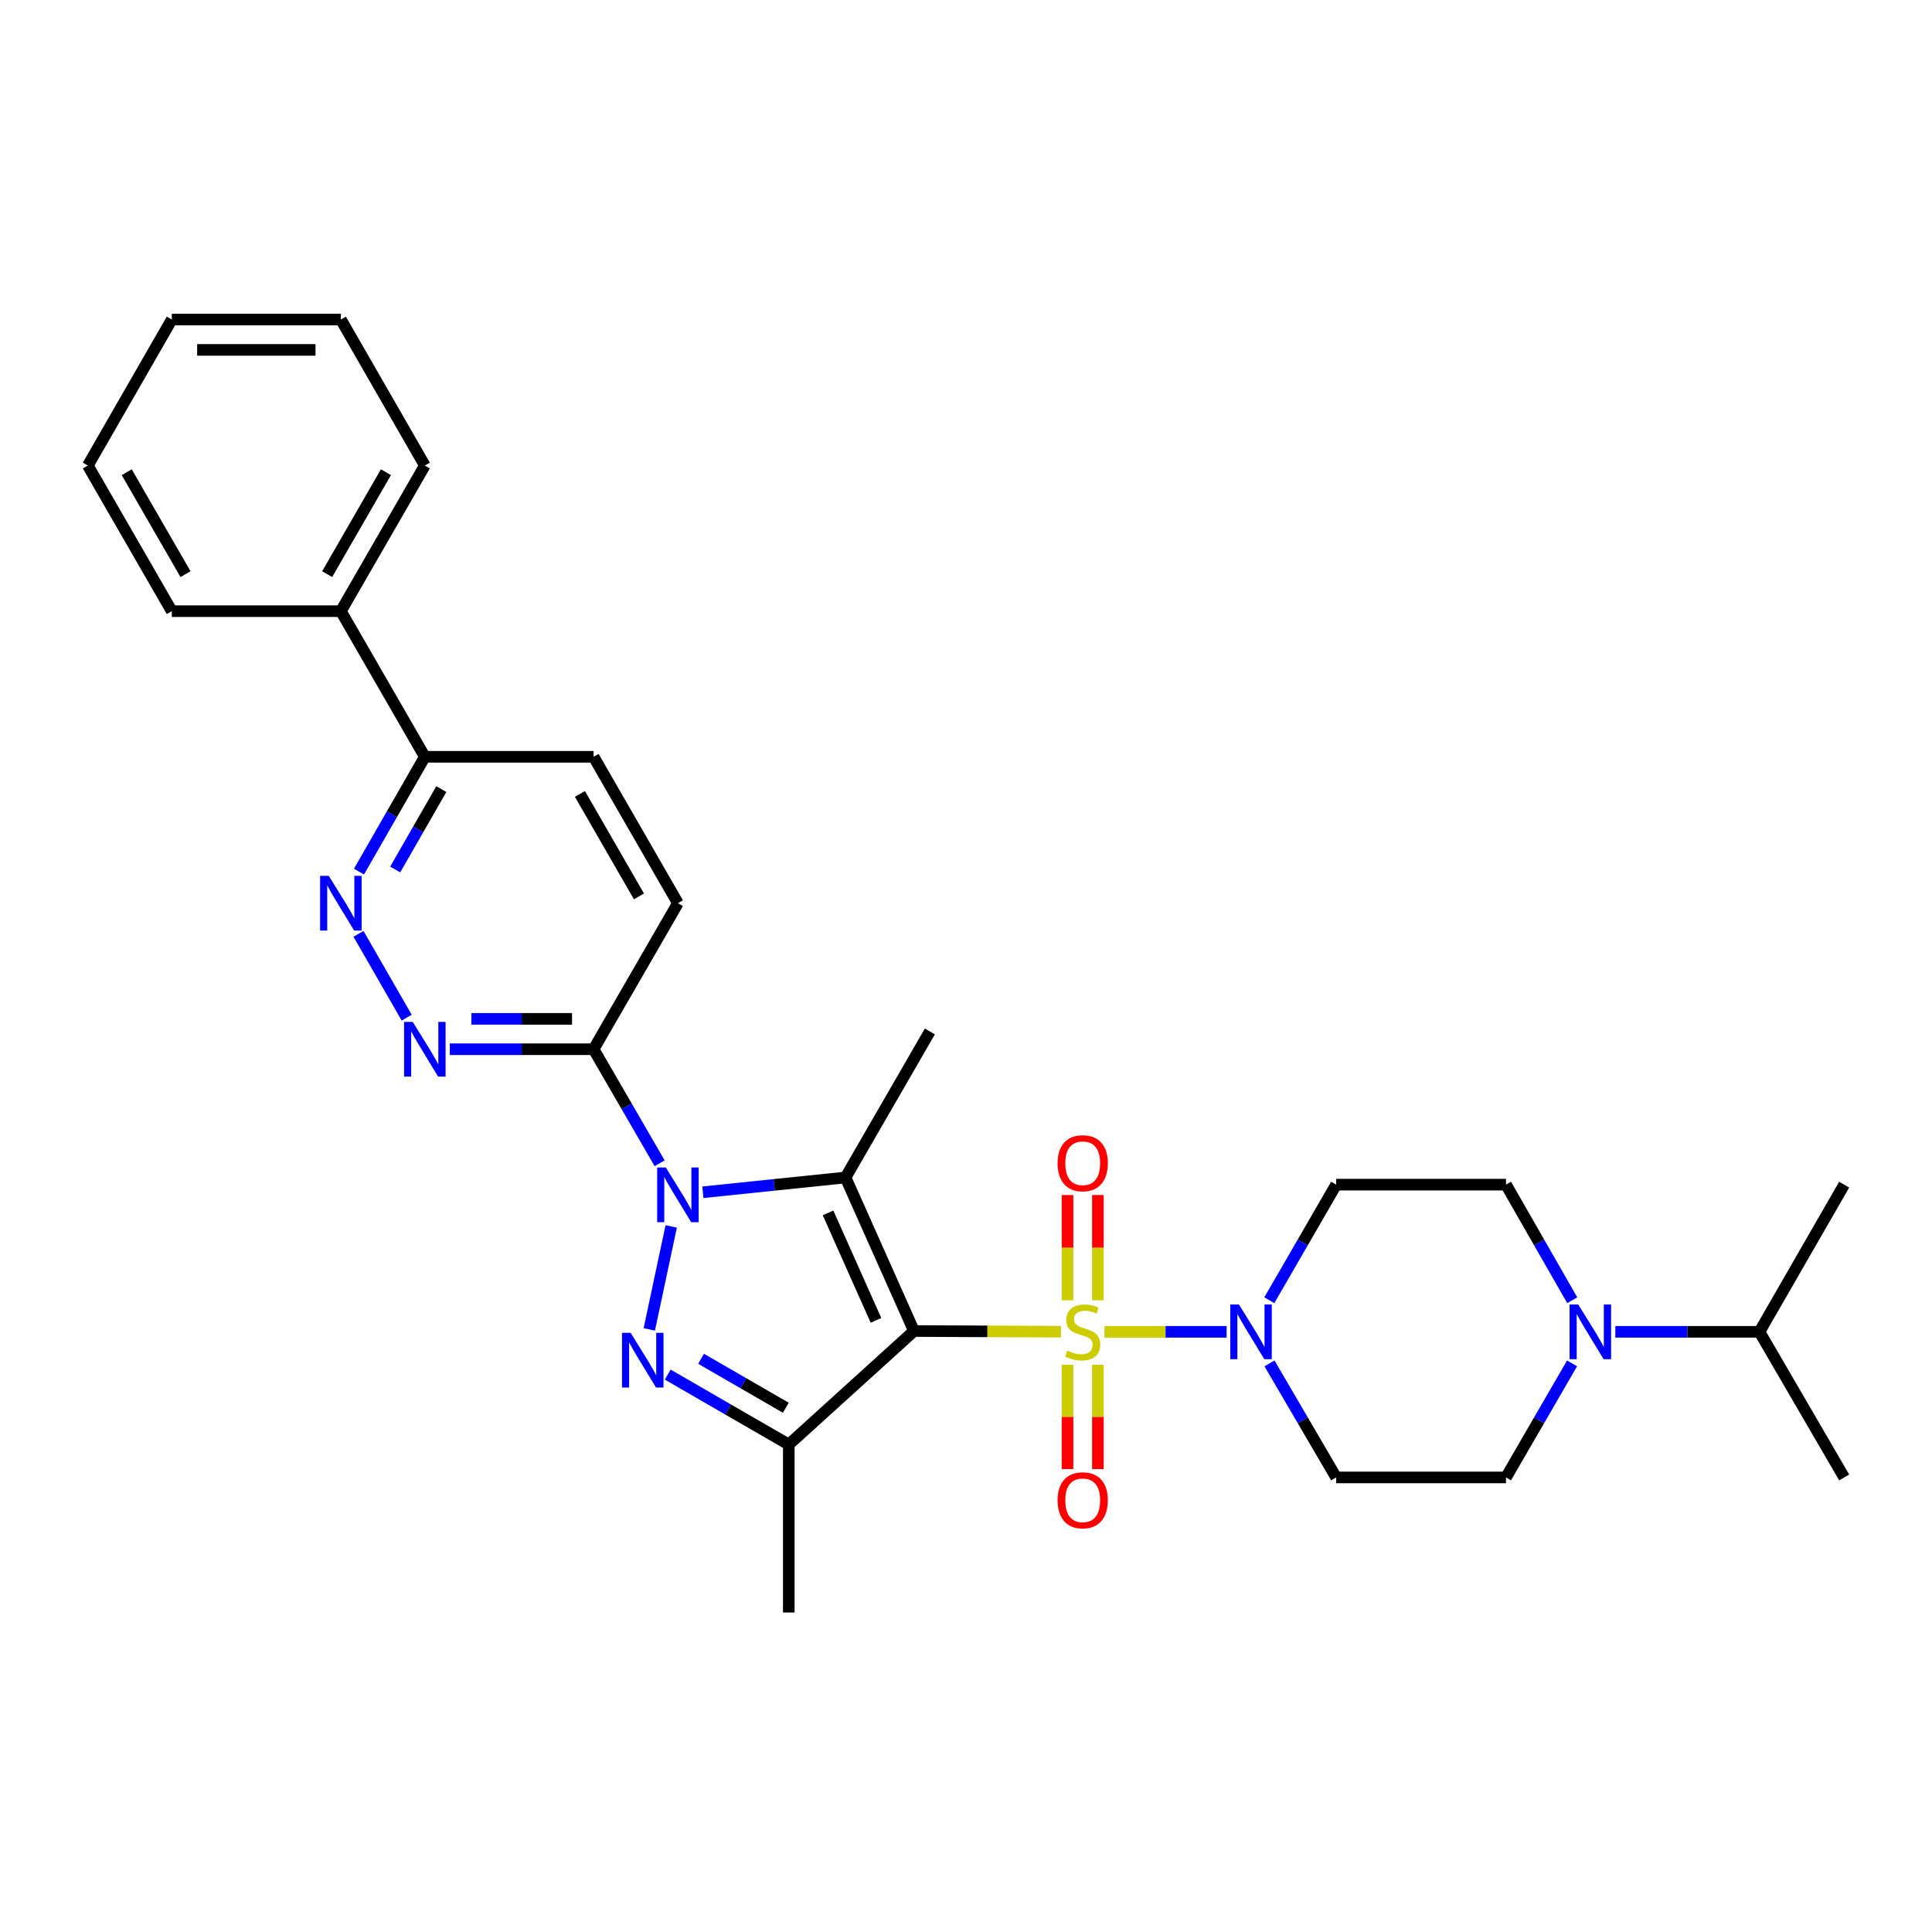 <?xml version='1.0' encoding='iso-8859-1'?>
<svg version='1.1' baseProfile='full'
              xmlns='http://www.w3.org/2000/svg'
                      xmlns:rdkit='http://www.rdkit.org/xml'
                      xmlns:xlink='http://www.w3.org/1999/xlink'
                  xml:space='preserve'
width='1000px' height='1000px' viewBox='0 0 1000 1000'>
<!-- END OF HEADER -->
<rect style='opacity:1.0;fill:#FFFFFF;stroke:none' width='1000' height='1000' x='0' y='0'> </rect>
<path class='bond-0' d='M 473.071,688.932 L 511.108,689.114' style='fill:none;fill-rule:evenodd;stroke:#000000;stroke-width:6px;stroke-linecap:butt;stroke-linejoin:miter;stroke-opacity:1' />
<path class='bond-0' d='M 511.108,689.114 L 549.146,689.297' style='fill:none;fill-rule:evenodd;stroke:#CCCC00;stroke-width:6px;stroke-linecap:butt;stroke-linejoin:miter;stroke-opacity:1' />
<path class='bond-2' d='M 473.071,688.932 L 437.643,609.463' style='fill:none;fill-rule:evenodd;stroke:#000000;stroke-width:6px;stroke-linecap:butt;stroke-linejoin:miter;stroke-opacity:1' />
<path class='bond-2' d='M 453.397,683.413 L 428.597,627.786' style='fill:none;fill-rule:evenodd;stroke:#000000;stroke-width:6px;stroke-linecap:butt;stroke-linejoin:miter;stroke-opacity:1' />
<path class='bond-4' d='M 473.071,688.932 L 408.268,747.69' style='fill:none;fill-rule:evenodd;stroke:#000000;stroke-width:6px;stroke-linecap:butt;stroke-linejoin:miter;stroke-opacity:1' />
<path class='bond-5' d='M 571.667,689.351 L 603.28,689.351' style='fill:none;fill-rule:evenodd;stroke:#CCCC00;stroke-width:6px;stroke-linecap:butt;stroke-linejoin:miter;stroke-opacity:1' />
<path class='bond-5' d='M 603.28,689.351 L 634.893,689.351' style='fill:none;fill-rule:evenodd;stroke:#0000FF;stroke-width:6px;stroke-linecap:butt;stroke-linejoin:miter;stroke-opacity:1' />
<path class='bond-10' d='M 552.548,706.409 L 552.548,733.4' style='fill:none;fill-rule:evenodd;stroke:#CCCC00;stroke-width:6px;stroke-linecap:butt;stroke-linejoin:miter;stroke-opacity:1' />
<path class='bond-10' d='M 552.548,733.4 L 552.548,760.391' style='fill:none;fill-rule:evenodd;stroke:#FF0000;stroke-width:6px;stroke-linecap:butt;stroke-linejoin:miter;stroke-opacity:1' />
<path class='bond-10' d='M 568.27,706.409 L 568.27,733.4' style='fill:none;fill-rule:evenodd;stroke:#CCCC00;stroke-width:6px;stroke-linecap:butt;stroke-linejoin:miter;stroke-opacity:1' />
<path class='bond-10' d='M 568.27,733.4 L 568.27,760.391' style='fill:none;fill-rule:evenodd;stroke:#FF0000;stroke-width:6px;stroke-linecap:butt;stroke-linejoin:miter;stroke-opacity:1' />
<path class='bond-11' d='M 568.27,673.047 L 568.27,645.794' style='fill:none;fill-rule:evenodd;stroke:#CCCC00;stroke-width:6px;stroke-linecap:butt;stroke-linejoin:miter;stroke-opacity:1' />
<path class='bond-11' d='M 568.27,645.794 L 568.27,618.54' style='fill:none;fill-rule:evenodd;stroke:#FF0000;stroke-width:6px;stroke-linecap:butt;stroke-linejoin:miter;stroke-opacity:1' />
<path class='bond-11' d='M 552.548,673.047 L 552.548,645.794' style='fill:none;fill-rule:evenodd;stroke:#CCCC00;stroke-width:6px;stroke-linecap:butt;stroke-linejoin:miter;stroke-opacity:1' />
<path class='bond-11' d='M 552.548,645.794 L 552.548,618.54' style='fill:none;fill-rule:evenodd;stroke:#FF0000;stroke-width:6px;stroke-linecap:butt;stroke-linejoin:miter;stroke-opacity:1' />
<path class='bond-1' d='M 363.81,617.113 L 400.727,613.288' style='fill:none;fill-rule:evenodd;stroke:#0000FF;stroke-width:6px;stroke-linecap:butt;stroke-linejoin:miter;stroke-opacity:1' />
<path class='bond-1' d='M 400.727,613.288 L 437.643,609.463' style='fill:none;fill-rule:evenodd;stroke:#000000;stroke-width:6px;stroke-linecap:butt;stroke-linejoin:miter;stroke-opacity:1' />
<path class='bond-6' d='M 341.429,602.114 L 324.336,572.597' style='fill:none;fill-rule:evenodd;stroke:#0000FF;stroke-width:6px;stroke-linecap:butt;stroke-linejoin:miter;stroke-opacity:1' />
<path class='bond-6' d='M 324.336,572.597 L 307.242,543.08' style='fill:none;fill-rule:evenodd;stroke:#000000;stroke-width:6px;stroke-linecap:butt;stroke-linejoin:miter;stroke-opacity:1' />
<path class='bond-30' d='M 347.412,634.799 L 336.075,688.096' style='fill:none;fill-rule:evenodd;stroke:#0000FF;stroke-width:6px;stroke-linecap:butt;stroke-linejoin:miter;stroke-opacity:1' />
<path class='bond-21' d='M 437.643,609.463 L 481.29,533.882' style='fill:none;fill-rule:evenodd;stroke:#000000;stroke-width:6px;stroke-linecap:butt;stroke-linejoin:miter;stroke-opacity:1' />
<path class='bond-3' d='M 345.609,711.491 L 376.938,729.59' style='fill:none;fill-rule:evenodd;stroke:#0000FF;stroke-width:6px;stroke-linecap:butt;stroke-linejoin:miter;stroke-opacity:1' />
<path class='bond-3' d='M 376.938,729.59 L 408.268,747.69' style='fill:none;fill-rule:evenodd;stroke:#000000;stroke-width:6px;stroke-linecap:butt;stroke-linejoin:miter;stroke-opacity:1' />
<path class='bond-3' d='M 362.873,703.307 L 384.803,715.977' style='fill:none;fill-rule:evenodd;stroke:#0000FF;stroke-width:6px;stroke-linecap:butt;stroke-linejoin:miter;stroke-opacity:1' />
<path class='bond-3' d='M 384.803,715.977 L 406.734,728.646' style='fill:none;fill-rule:evenodd;stroke:#000000;stroke-width:6px;stroke-linecap:butt;stroke-linejoin:miter;stroke-opacity:1' />
<path class='bond-22' d='M 408.268,747.69 L 408.268,834.618' style='fill:none;fill-rule:evenodd;stroke:#000000;stroke-width:6px;stroke-linecap:butt;stroke-linejoin:miter;stroke-opacity:1' />
<path class='bond-12' d='M 656.992,672.991 L 674.294,643.079' style='fill:none;fill-rule:evenodd;stroke:#0000FF;stroke-width:6px;stroke-linecap:butt;stroke-linejoin:miter;stroke-opacity:1' />
<path class='bond-12' d='M 674.294,643.079 L 691.596,613.167' style='fill:none;fill-rule:evenodd;stroke:#000000;stroke-width:6px;stroke-linecap:butt;stroke-linejoin:miter;stroke-opacity:1' />
<path class='bond-13' d='M 657.085,705.694 L 674.34,735.204' style='fill:none;fill-rule:evenodd;stroke:#0000FF;stroke-width:6px;stroke-linecap:butt;stroke-linejoin:miter;stroke-opacity:1' />
<path class='bond-13' d='M 674.34,735.204 L 691.596,764.714' style='fill:none;fill-rule:evenodd;stroke:#000000;stroke-width:6px;stroke-linecap:butt;stroke-linejoin:miter;stroke-opacity:1' />
<path class='bond-7' d='M 307.242,543.08 L 270.031,543.08' style='fill:none;fill-rule:evenodd;stroke:#000000;stroke-width:6px;stroke-linecap:butt;stroke-linejoin:miter;stroke-opacity:1' />
<path class='bond-7' d='M 270.031,543.08 L 232.819,543.08' style='fill:none;fill-rule:evenodd;stroke:#0000FF;stroke-width:6px;stroke-linecap:butt;stroke-linejoin:miter;stroke-opacity:1' />
<path class='bond-7' d='M 296.079,527.357 L 270.031,527.357' style='fill:none;fill-rule:evenodd;stroke:#000000;stroke-width:6px;stroke-linecap:butt;stroke-linejoin:miter;stroke-opacity:1' />
<path class='bond-7' d='M 270.031,527.357 L 243.983,527.357' style='fill:none;fill-rule:evenodd;stroke:#0000FF;stroke-width:6px;stroke-linecap:butt;stroke-linejoin:miter;stroke-opacity:1' />
<path class='bond-17' d='M 307.242,543.08 L 350.89,467.489' style='fill:none;fill-rule:evenodd;stroke:#000000;stroke-width:6px;stroke-linecap:butt;stroke-linejoin:miter;stroke-opacity:1' />
<path class='bond-8' d='M 210.5,526.74 L 185.556,483.358' style='fill:none;fill-rule:evenodd;stroke:#0000FF;stroke-width:6px;stroke-linecap:butt;stroke-linejoin:miter;stroke-opacity:1' />
<path class='bond-32' d='M 185.806,451.146 L 202.851,421.431' style='fill:none;fill-rule:evenodd;stroke:#0000FF;stroke-width:6px;stroke-linecap:butt;stroke-linejoin:miter;stroke-opacity:1' />
<path class='bond-32' d='M 202.851,421.431 L 219.895,391.716' style='fill:none;fill-rule:evenodd;stroke:#000000;stroke-width:6px;stroke-linecap:butt;stroke-linejoin:miter;stroke-opacity:1' />
<path class='bond-32' d='M 204.558,450.054 L 216.489,429.254' style='fill:none;fill-rule:evenodd;stroke:#0000FF;stroke-width:6px;stroke-linecap:butt;stroke-linejoin:miter;stroke-opacity:1' />
<path class='bond-32' d='M 216.489,429.254 L 228.42,408.453' style='fill:none;fill-rule:evenodd;stroke:#000000;stroke-width:6px;stroke-linecap:butt;stroke-linejoin:miter;stroke-opacity:1' />
<path class='bond-9' d='M 813.694,705.688 L 796.598,735.201' style='fill:none;fill-rule:evenodd;stroke:#0000FF;stroke-width:6px;stroke-linecap:butt;stroke-linejoin:miter;stroke-opacity:1' />
<path class='bond-9' d='M 796.598,735.201 L 779.502,764.714' style='fill:none;fill-rule:evenodd;stroke:#000000;stroke-width:6px;stroke-linecap:butt;stroke-linejoin:miter;stroke-opacity:1' />
<path class='bond-20' d='M 836.086,689.351 L 873.387,689.351' style='fill:none;fill-rule:evenodd;stroke:#0000FF;stroke-width:6px;stroke-linecap:butt;stroke-linejoin:miter;stroke-opacity:1' />
<path class='bond-20' d='M 873.387,689.351 L 910.688,689.351' style='fill:none;fill-rule:evenodd;stroke:#000000;stroke-width:6px;stroke-linecap:butt;stroke-linejoin:miter;stroke-opacity:1' />
<path class='bond-31' d='M 813.786,672.996 L 796.644,643.081' style='fill:none;fill-rule:evenodd;stroke:#0000FF;stroke-width:6px;stroke-linecap:butt;stroke-linejoin:miter;stroke-opacity:1' />
<path class='bond-31' d='M 796.644,643.081 L 779.502,613.167' style='fill:none;fill-rule:evenodd;stroke:#000000;stroke-width:6px;stroke-linecap:butt;stroke-linejoin:miter;stroke-opacity:1' />
<path class='bond-15' d='M 691.596,613.167 L 779.502,613.167' style='fill:none;fill-rule:evenodd;stroke:#000000;stroke-width:6px;stroke-linecap:butt;stroke-linejoin:miter;stroke-opacity:1' />
<path class='bond-16' d='M 691.596,764.714 L 779.502,764.714' style='fill:none;fill-rule:evenodd;stroke:#000000;stroke-width:6px;stroke-linecap:butt;stroke-linejoin:miter;stroke-opacity:1' />
<path class='bond-14' d='M 219.895,391.716 L 307.242,391.716' style='fill:none;fill-rule:evenodd;stroke:#000000;stroke-width:6px;stroke-linecap:butt;stroke-linejoin:miter;stroke-opacity:1' />
<path class='bond-19' d='M 219.895,391.716 L 176.431,316.344' style='fill:none;fill-rule:evenodd;stroke:#000000;stroke-width:6px;stroke-linecap:butt;stroke-linejoin:miter;stroke-opacity:1' />
<path class='bond-18' d='M 350.89,467.489 L 307.242,391.716' style='fill:none;fill-rule:evenodd;stroke:#000000;stroke-width:6px;stroke-linecap:butt;stroke-linejoin:miter;stroke-opacity:1' />
<path class='bond-18' d='M 330.719,463.971 L 300.166,410.93' style='fill:none;fill-rule:evenodd;stroke:#000000;stroke-width:6px;stroke-linecap:butt;stroke-linejoin:miter;stroke-opacity:1' />
<path class='bond-23' d='M 176.431,316.344 L 219.895,240.964' style='fill:none;fill-rule:evenodd;stroke:#000000;stroke-width:6px;stroke-linecap:butt;stroke-linejoin:miter;stroke-opacity:1' />
<path class='bond-23' d='M 169.331,297.183 L 199.755,244.417' style='fill:none;fill-rule:evenodd;stroke:#000000;stroke-width:6px;stroke-linecap:butt;stroke-linejoin:miter;stroke-opacity:1' />
<path class='bond-24' d='M 176.431,316.344 L 88.918,316.344' style='fill:none;fill-rule:evenodd;stroke:#000000;stroke-width:6px;stroke-linecap:butt;stroke-linejoin:miter;stroke-opacity:1' />
<path class='bond-25' d='M 910.688,689.351 L 954.545,613.167' style='fill:none;fill-rule:evenodd;stroke:#000000;stroke-width:6px;stroke-linecap:butt;stroke-linejoin:miter;stroke-opacity:1' />
<path class='bond-26' d='M 910.688,689.351 L 954.545,764.714' style='fill:none;fill-rule:evenodd;stroke:#000000;stroke-width:6px;stroke-linecap:butt;stroke-linejoin:miter;stroke-opacity:1' />
<path class='bond-28' d='M 219.895,240.964 L 176.431,165.382' style='fill:none;fill-rule:evenodd;stroke:#000000;stroke-width:6px;stroke-linecap:butt;stroke-linejoin:miter;stroke-opacity:1' />
<path class='bond-27' d='M 88.918,316.344 L 45.455,240.964' style='fill:none;fill-rule:evenodd;stroke:#000000;stroke-width:6px;stroke-linecap:butt;stroke-linejoin:miter;stroke-opacity:1' />
<path class='bond-27' d='M 96.019,297.183 L 65.595,244.417' style='fill:none;fill-rule:evenodd;stroke:#000000;stroke-width:6px;stroke-linecap:butt;stroke-linejoin:miter;stroke-opacity:1' />
<path class='bond-29' d='M 45.455,240.964 L 88.918,165.382' style='fill:none;fill-rule:evenodd;stroke:#000000;stroke-width:6px;stroke-linecap:butt;stroke-linejoin:miter;stroke-opacity:1' />
<path class='bond-33' d='M 176.431,165.382 L 88.918,165.382' style='fill:none;fill-rule:evenodd;stroke:#000000;stroke-width:6px;stroke-linecap:butt;stroke-linejoin:miter;stroke-opacity:1' />
<path class='bond-33' d='M 163.305,181.105 L 102.045,181.105' style='fill:none;fill-rule:evenodd;stroke:#000000;stroke-width:6px;stroke-linecap:butt;stroke-linejoin:miter;stroke-opacity:1' />
<path  class='atom-1' d='M 552.409 699.071
Q 552.729 699.191, 554.049 699.751
Q 555.369 700.311, 556.809 700.671
Q 558.289 700.991, 559.729 700.991
Q 562.409 700.991, 563.969 699.711
Q 565.529 698.391, 565.529 696.111
Q 565.529 694.551, 564.729 693.591
Q 563.969 692.631, 562.769 692.111
Q 561.569 691.591, 559.569 690.991
Q 557.049 690.231, 555.529 689.511
Q 554.049 688.791, 552.969 687.271
Q 551.929 685.751, 551.929 683.191
Q 551.929 679.631, 554.329 677.431
Q 556.769 675.231, 561.569 675.231
Q 564.849 675.231, 568.569 676.791
L 567.649 679.871
Q 564.249 678.471, 561.689 678.471
Q 558.929 678.471, 557.409 679.631
Q 555.889 680.751, 555.929 682.711
Q 555.929 684.231, 556.689 685.151
Q 557.489 686.071, 558.609 686.591
Q 559.769 687.111, 561.689 687.711
Q 564.249 688.511, 565.769 689.311
Q 567.289 690.111, 568.369 691.751
Q 569.489 693.351, 569.489 696.111
Q 569.489 700.031, 566.849 702.151
Q 564.249 704.231, 559.889 704.231
Q 557.369 704.231, 555.449 703.671
Q 553.569 703.151, 551.329 702.231
L 552.409 699.071
' fill='#CCCC00'/>
<path  class='atom-2' d='M 344.63 604.291
L 353.91 619.291
Q 354.83 620.771, 356.31 623.451
Q 357.79 626.131, 357.87 626.291
L 357.87 604.291
L 361.63 604.291
L 361.63 632.611
L 357.75 632.611
L 347.79 616.211
Q 346.63 614.291, 345.39 612.091
Q 344.19 609.891, 343.83 609.211
L 343.83 632.611
L 340.15 632.611
L 340.15 604.291
L 344.63 604.291
' fill='#0000FF'/>
<path  class='atom-4' d='M 326.427 689.865
L 335.707 704.865
Q 336.627 706.345, 338.107 709.025
Q 339.587 711.705, 339.667 711.865
L 339.667 689.865
L 343.427 689.865
L 343.427 718.185
L 339.547 718.185
L 329.587 701.785
Q 328.427 699.865, 327.187 697.665
Q 325.987 695.465, 325.627 694.785
L 325.627 718.185
L 321.947 718.185
L 321.947 689.865
L 326.427 689.865
' fill='#0000FF'/>
<path  class='atom-6' d='M 641.269 675.191
L 650.549 690.191
Q 651.469 691.671, 652.949 694.351
Q 654.429 697.031, 654.509 697.191
L 654.509 675.191
L 658.269 675.191
L 658.269 703.511
L 654.389 703.511
L 644.429 687.111
Q 643.269 685.191, 642.029 682.991
Q 640.829 680.791, 640.469 680.111
L 640.469 703.511
L 636.789 703.511
L 636.789 675.191
L 641.269 675.191
' fill='#0000FF'/>
<path  class='atom-8' d='M 213.635 528.92
L 222.915 543.92
Q 223.835 545.4, 225.315 548.08
Q 226.795 550.76, 226.875 550.92
L 226.875 528.92
L 230.635 528.92
L 230.635 557.24
L 226.755 557.24
L 216.795 540.84
Q 215.635 538.92, 214.395 536.72
Q 213.195 534.52, 212.835 533.84
L 212.835 557.24
L 209.155 557.24
L 209.155 528.92
L 213.635 528.92
' fill='#0000FF'/>
<path  class='atom-9' d='M 170.171 453.329
L 179.451 468.329
Q 180.371 469.809, 181.851 472.489
Q 183.331 475.169, 183.411 475.329
L 183.411 453.329
L 187.171 453.329
L 187.171 481.649
L 183.291 481.649
L 173.331 465.249
Q 172.171 463.329, 170.931 461.129
Q 169.731 458.929, 169.371 458.249
L 169.371 481.649
L 165.691 481.649
L 165.691 453.329
L 170.171 453.329
' fill='#0000FF'/>
<path  class='atom-10' d='M 816.898 675.191
L 826.178 690.191
Q 827.098 691.671, 828.578 694.351
Q 830.058 697.031, 830.138 697.191
L 830.138 675.191
L 833.898 675.191
L 833.898 703.511
L 830.018 703.511
L 820.058 687.111
Q 818.898 685.191, 817.658 682.991
Q 816.458 680.791, 816.098 680.111
L 816.098 703.511
L 812.418 703.511
L 812.418 675.191
L 816.898 675.191
' fill='#0000FF'/>
<path  class='atom-11' d='M 547.409 776.542
Q 547.409 769.742, 550.769 765.942
Q 554.129 762.142, 560.409 762.142
Q 566.689 762.142, 570.049 765.942
Q 573.409 769.742, 573.409 776.542
Q 573.409 783.422, 570.009 787.342
Q 566.609 791.222, 560.409 791.222
Q 554.169 791.222, 550.769 787.342
Q 547.409 783.462, 547.409 776.542
M 560.409 788.022
Q 564.729 788.022, 567.049 785.142
Q 569.409 782.222, 569.409 776.542
Q 569.409 770.982, 567.049 768.182
Q 564.729 765.342, 560.409 765.342
Q 556.089 765.342, 553.729 768.142
Q 551.409 770.942, 551.409 776.542
Q 551.409 782.262, 553.729 785.142
Q 556.089 788.022, 560.409 788.022
' fill='#FF0000'/>
<path  class='atom-12' d='M 547.409 602.084
Q 547.409 595.284, 550.769 591.484
Q 554.129 587.684, 560.409 587.684
Q 566.689 587.684, 570.049 591.484
Q 573.409 595.284, 573.409 602.084
Q 573.409 608.964, 570.009 612.884
Q 566.609 616.764, 560.409 616.764
Q 554.169 616.764, 550.769 612.884
Q 547.409 609.004, 547.409 602.084
M 560.409 613.564
Q 564.729 613.564, 567.049 610.684
Q 569.409 607.764, 569.409 602.084
Q 569.409 596.524, 567.049 593.724
Q 564.729 590.884, 560.409 590.884
Q 556.089 590.884, 553.729 593.684
Q 551.409 596.484, 551.409 602.084
Q 551.409 607.804, 553.729 610.684
Q 556.089 613.564, 560.409 613.564
' fill='#FF0000'/>
</svg>
